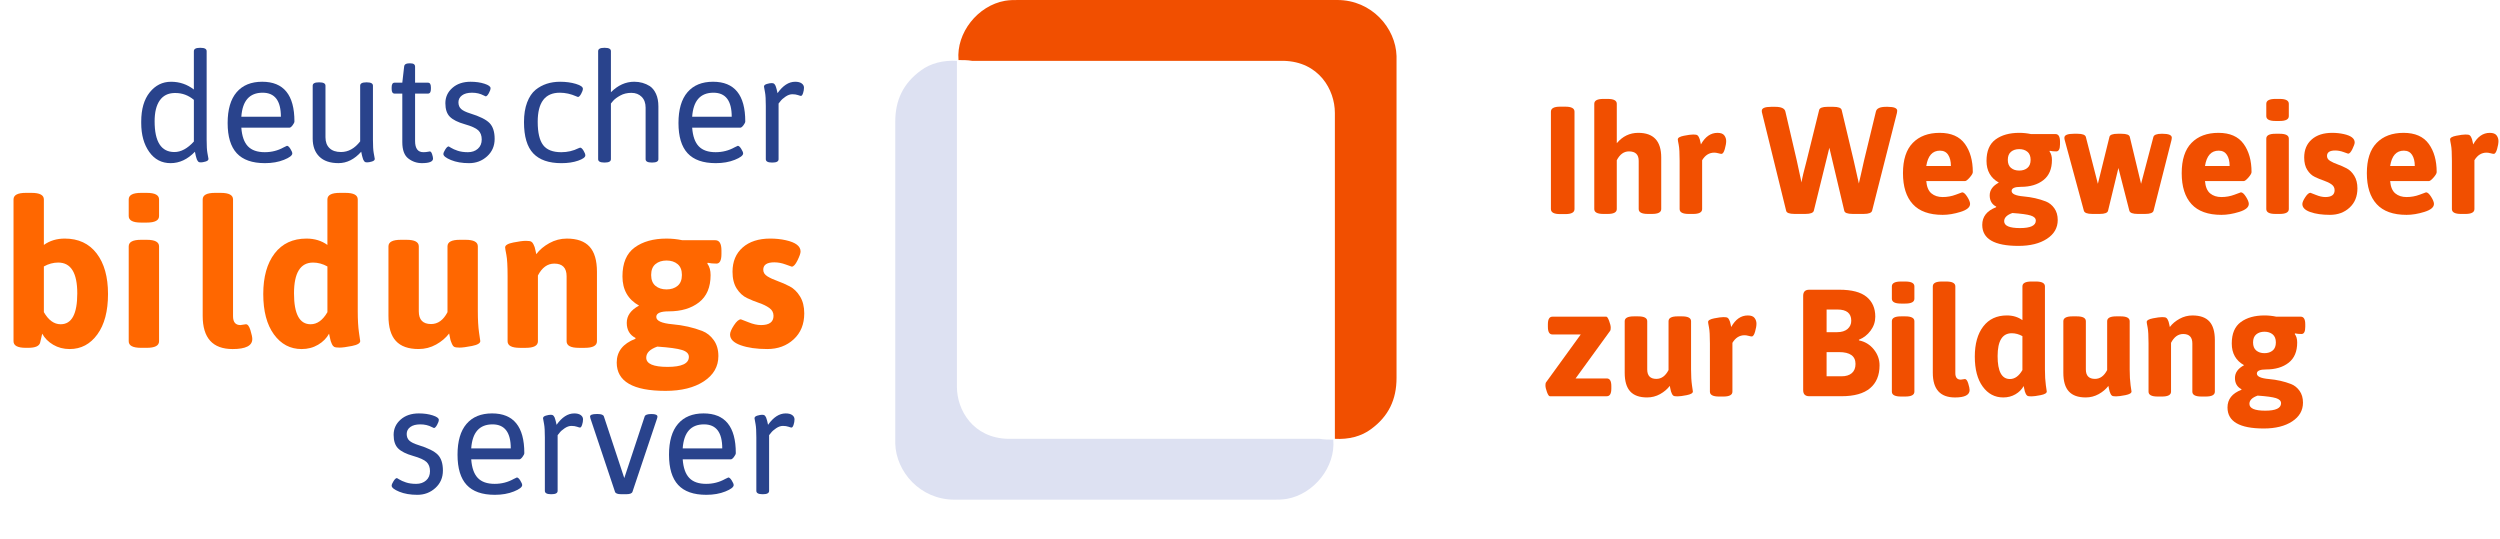 <?xml version="1.0" encoding="utf-8"?>
<!-- Generator: Adobe Illustrator 16.0.3, SVG Export Plug-In . SVG Version: 6.00 Build 0)  -->
<!DOCTYPE svg PUBLIC "-//W3C//DTD SVG 1.1//EN" "http://www.w3.org/Graphics/SVG/1.1/DTD/svg11.dtd">
<svg version="1.1" class="logo-dbs-svg" xmlns="http://www.w3.org/2000/svg" xmlns:xlink="http://www.w3.org/1999/xlink" x="0px" y="0px"
	 width="312.2px" height="67.3px" viewBox="0 0 312.2 67.3" enable-background="new 0 0 312.2 67.3" xml:space="preserve">
<g class="a5-svg-logo-dbs">
	<g enable-background="new    ">
		<path fill="#F14F00" d="M193.678,26.108v-12.16c0-0.418,0.381-0.627,1.141-0.627h0.664c0.761,0,1.141,0.209,1.141,0.627v12.16
			c0,0.418-0.38,0.627-1.141,0.627h-0.664C194.059,26.735,193.678,26.526,193.678,26.108z"/>
		<path fill="#F14F00" d="M199.093,26.108V12.96c0-0.405,0.38-0.608,1.14-0.608h0.532c0.761,0,1.14,0.203,1.14,0.608v4.921
			c0.723-0.861,1.615-1.292,2.68-1.292c1.912,0,2.869,1.025,2.869,3.078v6.44c0,0.406-0.381,0.608-1.141,0.608h-0.531
			c-0.76,0-1.141-0.202-1.141-0.608v-6.022c0-0.785-0.405-1.179-1.216-1.179c-0.634,0-1.14,0.368-1.521,1.103v6.099
			c0,0.406-0.379,0.608-1.14,0.608h-0.532C199.473,26.716,199.093,26.514,199.093,26.108z"/>
		<path fill="#F14F00" d="M209.752,26.108v-6.022c0-0.95-0.038-1.615-0.114-1.995s-0.114-0.608-0.114-0.685
			c0-0.202,0.257-0.354,0.77-0.455c0.514-0.102,0.896-0.152,1.15-0.152c0.252,0,0.42,0.025,0.503,0.076
			c0.082,0.051,0.148,0.13,0.199,0.237s0.089,0.196,0.114,0.266c0.025,0.07,0.054,0.188,0.086,0.352
			c0.031,0.165,0.053,0.267,0.066,0.305c0.531-0.963,1.222-1.444,2.07-1.444c0.406,0,0.688,0.104,0.846,0.313
			s0.238,0.446,0.238,0.712c0,0.267-0.058,0.599-0.172,0.998c-0.113,0.399-0.254,0.599-0.418,0.599
			c-0.076,0-0.209-0.025-0.398-0.076c-0.19-0.051-0.355-0.076-0.494-0.076c-0.634,0-1.141,0.317-1.52,0.95v6.099
			c0,0.406-0.381,0.608-1.141,0.608h-0.532C210.132,26.716,209.752,26.514,209.752,26.108z"/>
		<path fill="#F14F00" d="M220.012,13.834c0-0.329,0.393-0.494,1.178-0.494h0.494c0.76,0,1.184,0.196,1.273,0.589l1.424,6.118
			c0.025,0.089,0.223,1.001,0.59,2.736c0.076-0.507,0.291-1.419,0.646-2.736l1.558-6.309c0.064-0.266,0.412-0.398,1.045-0.398h0.723
			c0.633,0,0.981,0.133,1.045,0.398l1.501,6.309c0.216,0.925,0.431,1.881,0.646,2.869c0.089-0.367,0.207-0.884,0.352-1.549
			c0.146-0.665,0.244-1.104,0.295-1.32l1.482-6.118c0.088-0.393,0.513-0.589,1.272-0.589h0.209c0.786,0,1.179,0.165,1.179,0.494
			c0,0.038-0.014,0.133-0.039,0.285l-3.096,12.197c-0.076,0.267-0.426,0.399-1.046,0.399h-1.387c-0.646,0-0.995-0.133-1.045-0.399
			l-1.862-7.865l-1.938,7.865c-0.076,0.267-0.425,0.399-1.045,0.399h-1.369c-0.646,0-0.994-0.133-1.045-0.399l-3.002-12.197
			C220.024,14.043,220.012,13.948,220.012,13.834z"/>
		<path fill="#F14F00" d="M238.87,25.491c-0.817-0.893-1.227-2.182-1.227-3.866s0.409-2.945,1.227-3.781
			c0.816-0.836,1.938-1.254,3.363-1.254c1.424,0,2.469,0.456,3.135,1.368c0.664,0.912,0.996,2.09,0.996,3.534
			c0,0.151-0.129,0.377-0.389,0.674c-0.26,0.298-0.453,0.446-0.58,0.446h-4.844c0.063,0.723,0.277,1.235,0.646,1.539
			c0.367,0.305,0.836,0.456,1.405,0.456c0.57,0,1.115-0.098,1.635-0.294s0.785-0.295,0.799-0.295c0.189,0,0.4,0.188,0.635,0.561
			c0.234,0.374,0.352,0.668,0.352,0.884c0,0.418-0.395,0.75-1.188,0.997c-0.791,0.247-1.535,0.371-2.232,0.371
			C240.93,26.831,239.686,26.383,238.87,25.491z M243.629,20.731c0-0.582-0.115-1.048-0.343-1.396
			c-0.228-0.348-0.569-0.522-1.026-0.522c-0.938,0-1.508,0.64-1.709,1.919H243.629z"/>
		<path fill="#F14F00" d="M247.543,28.084c0-1.026,0.576-1.761,1.729-2.204l0.02-0.076c-0.545-0.278-0.818-0.747-0.818-1.406
			c0-0.658,0.381-1.19,1.141-1.596c-1.025-0.57-1.539-1.473-1.539-2.708c0-1.234,0.377-2.128,1.131-2.679s1.738-0.826,2.955-0.826
			c0.494,0,0.98,0.051,1.463,0.152h3.059c0.379,0,0.57,0.316,0.57,0.949v0.323c0,0.596-0.156,0.893-0.467,0.893
			s-0.578-0.024-0.807-0.075l-0.039,0.075c0.203,0.267,0.305,0.621,0.305,1.064c0,1.128-0.357,1.97-1.072,2.527
			c-0.717,0.558-1.65,0.836-2.803,0.836c-0.773,0-1.16,0.171-1.16,0.513c0,0.367,0.5,0.596,1.502,0.684
			c1,0.089,1.924,0.298,2.773,0.628c0.418,0.164,0.77,0.446,1.055,0.845c0.285,0.399,0.428,0.89,0.428,1.473
			c0,0.976-0.449,1.758-1.35,2.347c-0.898,0.589-2.084,0.884-3.553,0.884C249.049,30.707,247.543,29.833,247.543,28.084z
			 M250.28,27.628c0,0.569,0.658,0.854,1.975,0.854c1.318,0,1.977-0.311,1.977-0.931c0-0.292-0.213-0.504-0.637-0.637
			s-1.188-0.237-2.289-0.313C250.622,26.842,250.28,27.185,250.28,27.628z M251.133,20.968c0.268,0.223,0.609,0.333,1.027,0.333
			s0.76-0.11,1.025-0.333c0.266-0.221,0.398-0.557,0.398-1.007c0-0.449-0.133-0.785-0.398-1.007s-0.607-0.332-1.025-0.332
			s-0.76,0.11-1.027,0.332c-0.266,0.222-0.398,0.558-0.398,1.007C250.735,20.412,250.868,20.748,251.133,20.968z"/>
		<path fill="#F14F00" d="M257.801,17.197c0-0.329,0.393-0.493,1.178-0.493h0.457c0.621,0,0.969,0.133,1.045,0.398l1.502,5.853
			l1.443-5.853c0.051-0.266,0.398-0.398,1.045-0.398h0.455c0.646,0,0.994,0.133,1.045,0.398l1.406,5.853l1.539-5.853
			c0.076-0.266,0.424-0.398,1.045-0.398h0.076c0.785,0,1.178,0.164,1.178,0.493c0,0.038-0.012,0.134-0.037,0.285l-2.242,8.835
			c-0.076,0.267-0.424,0.399-1.045,0.399h-0.932c-0.621,0-0.969-0.133-1.045-0.399l-1.367-5.339l-1.293,5.339
			c-0.063,0.267-0.412,0.399-1.045,0.399h-0.93c-0.621,0-0.971-0.133-1.045-0.399l-2.395-8.835
			C257.815,17.406,257.801,17.311,257.801,17.197z"/>
		<path fill="#F14F00" d="M273.676,25.491c-0.816-0.893-1.225-2.182-1.225-3.866s0.408-2.945,1.225-3.781
			c0.818-0.836,1.939-1.254,3.363-1.254c1.426,0,2.471,0.456,3.135,1.368c0.666,0.912,0.998,2.09,0.998,3.534
			c0,0.151-0.131,0.377-0.389,0.674c-0.26,0.298-0.453,0.446-0.58,0.446h-4.846c0.064,0.723,0.279,1.235,0.646,1.539
			c0.367,0.305,0.836,0.456,1.406,0.456s1.113-0.098,1.633-0.294s0.785-0.295,0.799-0.295c0.189,0,0.402,0.188,0.637,0.561
			c0.234,0.374,0.352,0.668,0.352,0.884c0,0.418-0.396,0.75-1.188,0.997c-0.793,0.247-1.537,0.371-2.232,0.371
			C275.739,26.831,274.495,26.383,273.676,25.491z M278.436,20.731c0-0.582-0.113-1.048-0.342-1.396
			c-0.229-0.348-0.57-0.522-1.025-0.522c-0.938,0-1.508,0.64-1.711,1.919H278.436z"/>
		<path fill="#F14F00" d="M284.155,15.107c-0.76,0-1.141-0.202-1.141-0.607V12.96c0-0.405,0.381-0.608,1.141-0.608h0.531
			c0.76,0,1.141,0.203,1.141,0.608V14.5c0,0.405-0.381,0.607-1.141,0.607H284.155z M283.014,26.108v-8.797
			c0-0.405,0.381-0.607,1.141-0.607h0.531c0.76,0,1.141,0.202,1.141,0.607v8.797c0,0.406-0.381,0.608-1.141,0.608h-0.531
			C283.395,26.716,283.014,26.514,283.014,26.108z"/>
		<path fill="#F14F00" d="M287.518,25.481c0-0.202,0.119-0.487,0.361-0.854c0.24-0.367,0.455-0.551,0.645-0.551
			c0.025,0,0.254,0.088,0.686,0.266c0.43,0.178,0.822,0.266,1.178,0.266c0.771,0,1.158-0.285,1.158-0.854
			c0-0.305-0.129-0.548-0.389-0.731s-0.576-0.339-0.951-0.466c-0.373-0.126-0.746-0.278-1.121-0.456
			c-0.373-0.177-0.689-0.469-0.949-0.874s-0.389-0.925-0.389-1.558c0-0.95,0.313-1.701,0.939-2.252s1.479-0.826,2.557-0.826
			c0.506,0,0.986,0.051,1.443,0.152c0.912,0.202,1.367,0.551,1.367,1.045c0,0.164-0.094,0.439-0.285,0.826
			c-0.189,0.387-0.367,0.579-0.531,0.579c-0.014,0-0.199-0.066-0.561-0.199s-0.713-0.199-1.055-0.199
			c-0.684,0-1.025,0.228-1.025,0.684c0,0.254,0.129,0.459,0.389,0.617c0.26,0.159,0.576,0.305,0.951,0.438
			c0.373,0.133,0.746,0.298,1.121,0.494c0.373,0.196,0.689,0.507,0.949,0.931c0.26,0.425,0.389,0.947,0.389,1.567
			c0,1.001-0.326,1.803-0.979,2.403c-0.652,0.603-1.469,0.903-2.451,0.903c-0.98,0-1.801-0.117-2.459-0.352
			C287.846,26.245,287.518,25.912,287.518,25.481z"/>
		<path fill="#F14F00" d="M296.799,25.491c-0.818-0.893-1.227-2.182-1.227-3.866s0.408-2.945,1.227-3.781
			c0.816-0.836,1.938-1.254,3.363-1.254c1.424,0,2.469,0.456,3.135,1.368c0.664,0.912,0.996,2.09,0.996,3.534
			c0,0.151-0.129,0.377-0.389,0.674c-0.26,0.298-0.453,0.446-0.58,0.446h-4.844c0.063,0.723,0.277,1.235,0.645,1.539
			c0.367,0.305,0.836,0.456,1.406,0.456s1.115-0.098,1.635-0.294s0.785-0.295,0.799-0.295c0.189,0,0.4,0.188,0.635,0.561
			c0.234,0.374,0.352,0.668,0.352,0.884c0,0.418-0.395,0.75-1.188,0.997c-0.791,0.247-1.535,0.371-2.232,0.371
			C298.86,26.831,297.616,26.383,296.799,25.491z M301.559,20.731c0-0.582-0.115-1.048-0.342-1.396
			c-0.229-0.348-0.57-0.522-1.027-0.522c-0.938,0-1.508,0.64-1.709,1.919H301.559z"/>
		<path fill="#F14F00" d="M306.194,26.108v-6.022c0-0.95-0.037-1.615-0.113-1.995s-0.113-0.608-0.113-0.685
			c0-0.202,0.256-0.354,0.77-0.455c0.512-0.102,0.895-0.152,1.148-0.152s0.422,0.025,0.504,0.076s0.148,0.13,0.199,0.237
			s0.088,0.196,0.113,0.266c0.025,0.07,0.055,0.188,0.086,0.352c0.031,0.165,0.055,0.267,0.066,0.305
			c0.533-0.963,1.223-1.444,2.072-1.444c0.404,0,0.686,0.104,0.846,0.313c0.158,0.209,0.236,0.446,0.236,0.712
			c0,0.267-0.057,0.599-0.17,0.998c-0.115,0.399-0.254,0.599-0.418,0.599c-0.076,0-0.209-0.025-0.4-0.076
			c-0.189-0.051-0.354-0.076-0.494-0.076c-0.633,0-1.139,0.317-1.52,0.95v6.099c0,0.406-0.379,0.608-1.141,0.608h-0.531
			C306.575,26.716,306.194,26.514,306.194,26.108z"/>
	</g>
	<g enable-background="new    ">
		<path fill="#F14F00" d="M193.545,49.481c-0.113,0-0.234-0.174-0.361-0.522s-0.189-0.62-0.189-0.817c0-0.196,0.02-0.319,0.057-0.37
			l4.352-6.004h-3.534c-0.38,0-0.57-0.316-0.57-0.95v-0.323c0-0.633,0.19-0.949,0.57-0.949h6.726c0.102,0,0.219,0.177,0.352,0.531
			c0.133,0.355,0.199,0.631,0.199,0.827s-0.019,0.326-0.057,0.389l-4.332,5.967h3.895c0.381,0,0.57,0.316,0.57,0.949v0.323
			c0,0.634-0.189,0.95-0.57,0.95H193.545z"/>
		<path fill="#F14F00" d="M202.893,46.555v-6.441c0-0.405,0.381-0.607,1.141-0.607h0.531c0.761,0,1.141,0.202,1.141,0.607v6.023
			c0,0.785,0.38,1.178,1.141,1.178c0.633,0,1.139-0.367,1.52-1.102v-6.1c0-0.405,0.38-0.607,1.14-0.607h0.532
			c0.76,0,1.14,0.202,1.14,0.607v6.023c0,0.785,0.038,1.443,0.114,1.976l0.113,0.779c0,0.202-0.256,0.354-0.77,0.456
			c-0.512,0.102-0.896,0.151-1.148,0.151c-0.254,0-0.422-0.024-0.504-0.075s-0.148-0.137-0.199-0.257s-0.089-0.215-0.114-0.285
			c-0.025-0.069-0.054-0.192-0.085-0.37c-0.032-0.178-0.055-0.285-0.066-0.323c-0.305,0.405-0.707,0.747-1.207,1.026
			c-0.5,0.278-1.042,0.418-1.625,0.418c-0.949,0-1.652-0.25-2.108-0.751C203.122,48.382,202.893,47.607,202.893,46.555z"/>
		<path fill="#F14F00" d="M213.534,48.911v-6.022c0-0.95-0.038-1.615-0.114-1.995s-0.114-0.608-0.114-0.685
			c0-0.202,0.257-0.354,0.77-0.455c0.514-0.102,0.896-0.152,1.15-0.152c0.252,0,0.42,0.025,0.503,0.076
			c0.082,0.051,0.148,0.13,0.199,0.237s0.089,0.196,0.114,0.266c0.025,0.07,0.054,0.188,0.086,0.352
			c0.031,0.165,0.053,0.267,0.066,0.305c0.531-0.963,1.222-1.444,2.07-1.444c0.406,0,0.688,0.104,0.846,0.313
			s0.238,0.446,0.238,0.712c0,0.267-0.058,0.599-0.172,0.998c-0.113,0.399-0.254,0.599-0.418,0.599
			c-0.076,0-0.209-0.025-0.398-0.076c-0.19-0.051-0.355-0.076-0.494-0.076c-0.634,0-1.141,0.317-1.52,0.95v6.099
			c0,0.406-0.381,0.608-1.141,0.608h-0.532C213.914,49.519,213.534,49.317,213.534,48.911z"/>
		<path fill="#F14F00" d="M225.18,48.721v-11.78c0-0.507,0.254-0.76,0.76-0.76h3.762c1.546,0,2.68,0.298,3.401,0.893
			c0.722,0.596,1.083,1.419,1.083,2.471c0,0.633-0.193,1.213-0.58,1.738c-0.386,0.525-0.877,0.909-1.472,1.149l0.019,0.076
			c0.748,0.151,1.361,0.525,1.844,1.121c0.48,0.595,0.722,1.26,0.722,1.994c0,1.242-0.396,2.195-1.188,2.86
			s-1.979,0.997-3.563,0.997h-4.028C225.434,49.481,225.18,49.228,225.18,48.721z M228.106,41.482h1.311
			c0.559,0,0.992-0.133,1.303-0.399c0.31-0.266,0.465-0.607,0.465-1.025c0-0.938-0.576-1.406-1.729-1.406h-1.35V41.482z
			 M228.106,46.992h1.862c0.558,0,0.987-0.133,1.292-0.398c0.304-0.267,0.456-0.646,0.456-1.141c0-0.987-0.685-1.481-2.052-1.481
			h-1.559V46.992z"/>
		<path fill="#F14F00" d="M237.397,37.91c-0.76,0-1.141-0.202-1.141-0.607v-1.539c0-0.405,0.381-0.608,1.141-0.608h0.531
			c0.761,0,1.141,0.203,1.141,0.608v1.539c0,0.405-0.38,0.607-1.141,0.607H237.397z M236.256,48.911v-8.797
			c0-0.405,0.381-0.607,1.141-0.607h0.531c0.761,0,1.141,0.202,1.141,0.607v8.797c0,0.406-0.38,0.608-1.141,0.608h-0.531
			C236.637,49.519,236.256,49.317,236.256,48.911z"/>
		<path fill="#F14F00" d="M244.864,47.41l0.514-0.076c0.164,0,0.303,0.188,0.418,0.561c0.113,0.374,0.17,0.644,0.17,0.808
			c0,0.621-0.607,0.932-1.823,0.932c-1.85,0-2.774-1.026-2.774-3.078V35.763c0-0.405,0.381-0.608,1.141-0.608h0.531
			c0.76,0,1.141,0.203,1.141,0.608v10.83C244.18,47.138,244.408,47.41,244.864,47.41z"/>
		<path fill="#F14F00" d="M250.165,49.633c-1.051,0-1.906-0.453-2.564-1.358c-0.66-0.906-0.988-2.153-0.988-3.743
			s0.352-2.844,1.055-3.763c0.703-0.918,1.688-1.377,2.953-1.377c0.748,0,1.395,0.196,1.939,0.589v-4.218
			c0-0.405,0.379-0.608,1.139-0.608h0.533c0.76,0,1.139,0.203,1.139,0.608v10.374c0,0.785,0.039,1.443,0.115,1.976l0.113,0.779
			c0,0.202-0.256,0.354-0.77,0.456c-0.512,0.102-0.896,0.151-1.148,0.151c-0.254,0-0.422-0.024-0.504-0.075
			s-0.148-0.134-0.199-0.247c-0.051-0.114-0.09-0.209-0.115-0.285s-0.053-0.199-0.084-0.371c-0.033-0.171-0.055-0.275-0.066-0.313
			c-0.229,0.418-0.568,0.761-1.018,1.026S250.735,49.633,250.165,49.633z M251,47.333c0.607,0,1.127-0.373,1.559-1.12v-4.237
			c-0.432-0.24-0.875-0.361-1.33-0.361c-1.178,0-1.768,0.953-1.768,2.859C249.461,46.381,249.975,47.333,251,47.333z"/>
		<path fill="#F14F00" d="M257.67,46.555v-6.441c0-0.405,0.379-0.607,1.139-0.607h0.533c0.76,0,1.139,0.202,1.139,0.607v6.023
			c0,0.785,0.381,1.178,1.141,1.178c0.633,0,1.141-0.367,1.52-1.102v-6.1c0-0.405,0.381-0.607,1.141-0.607h0.531
			c0.762,0,1.141,0.202,1.141,0.607v6.023c0,0.785,0.039,1.443,0.113,1.976l0.115,0.779c0,0.202-0.256,0.354-0.77,0.456
			s-0.896,0.151-1.15,0.151c-0.252,0-0.42-0.024-0.502-0.075c-0.084-0.051-0.15-0.137-0.201-0.257s-0.088-0.215-0.113-0.285
			c-0.025-0.069-0.055-0.192-0.086-0.37s-0.053-0.285-0.066-0.323c-0.303,0.405-0.705,0.747-1.207,1.026
			c-0.5,0.278-1.041,0.418-1.623,0.418c-0.951,0-1.654-0.25-2.109-0.751C257.897,48.382,257.67,47.607,257.67,46.555z"/>
		<path fill="#F14F00" d="M268.309,48.911v-6.022c0-0.95-0.039-1.615-0.113-1.995c-0.076-0.38-0.115-0.608-0.115-0.685
			c0-0.202,0.256-0.354,0.77-0.455c0.514-0.102,0.896-0.152,1.15-0.152c0.252,0,0.42,0.025,0.502,0.076
			c0.084,0.051,0.15,0.13,0.201,0.237c0.049,0.107,0.088,0.196,0.113,0.266c0.025,0.07,0.053,0.188,0.086,0.352
			c0.031,0.165,0.053,0.267,0.066,0.305c0.303-0.405,0.709-0.748,1.215-1.026c0.508-0.278,1.045-0.418,1.615-0.418
			c0.951,0,1.654,0.25,2.109,0.75c0.457,0.501,0.684,1.276,0.684,2.328v6.44c0,0.406-0.379,0.608-1.139,0.608h-0.533
			c-0.76,0-1.139-0.202-1.139-0.608v-6.022c0-0.785-0.381-1.179-1.141-1.179c-0.633,0-1.141,0.368-1.52,1.103v6.099
			c0,0.406-0.381,0.608-1.141,0.608h-0.531C268.688,49.519,268.309,49.317,268.309,48.911z"/>
		<path fill="#F14F00" d="M278.17,50.887c0-1.026,0.576-1.761,1.729-2.204l0.02-0.076c-0.545-0.278-0.818-0.747-0.818-1.406
			c0-0.658,0.381-1.19,1.141-1.596c-1.025-0.57-1.539-1.473-1.539-2.708c0-1.234,0.377-2.128,1.131-2.679s1.738-0.826,2.955-0.826
			c0.494,0,0.98,0.051,1.463,0.152h3.059c0.379,0,0.57,0.316,0.57,0.949v0.323c0,0.596-0.156,0.893-0.467,0.893
			s-0.578-0.024-0.807-0.075l-0.039,0.075c0.203,0.267,0.305,0.621,0.305,1.064c0,1.128-0.357,1.97-1.072,2.527
			c-0.717,0.558-1.65,0.836-2.803,0.836c-0.773,0-1.16,0.171-1.16,0.513c0,0.367,0.5,0.596,1.502,0.684
			c1,0.089,1.924,0.298,2.773,0.628c0.418,0.164,0.77,0.446,1.055,0.845c0.285,0.399,0.428,0.89,0.428,1.473
			c0,0.976-0.449,1.758-1.35,2.347c-0.898,0.589-2.084,0.884-3.553,0.884C279.676,53.509,278.17,52.635,278.17,50.887z
			 M280.907,50.431c0,0.569,0.658,0.854,1.975,0.854c1.318,0,1.977-0.311,1.977-0.931c0-0.292-0.213-0.504-0.637-0.637
			s-1.188-0.237-2.289-0.313C281.249,49.645,280.907,49.988,280.907,50.431z M281.76,43.771c0.268,0.223,0.609,0.333,1.027,0.333
			s0.76-0.11,1.025-0.333c0.266-0.221,0.398-0.557,0.398-1.007c0-0.449-0.133-0.785-0.398-1.007s-0.607-0.332-1.025-0.332
			s-0.76,0.11-1.027,0.332c-0.266,0.222-0.398,0.558-0.398,1.007C281.362,43.214,281.495,43.55,281.76,43.771z"/>
	</g>
	<g enable-background="new    ">
		<path fill="#FF6700" d="M1.689,42.618V24.905c0-0.546,0.512-0.819,1.536-0.819h0.717c1.024,0,1.536,0.273,1.536,0.819v5.682
			c0.734-0.528,1.604-0.793,2.611-0.793c1.707,0,3.033,0.619,3.98,1.855c0.947,1.237,1.42,2.927,1.42,5.068
			s-0.444,3.822-1.331,5.043c-0.887,1.22-2.039,1.83-3.456,1.83c-0.768,0-1.455-0.18-2.06-0.538
			c-0.606-0.358-1.063-0.818-1.37-1.382l-0.256,1.101c-0.103,0.444-0.598,0.665-1.485,0.665H3.225
			C2.201,43.436,1.689,43.164,1.689,42.618z M7.577,40.493c1.382,0,2.073-1.283,2.073-3.853c0-2.567-0.793-3.852-2.38-3.852
			c-0.614,0-1.212,0.162-1.792,0.486v5.708C6.058,39.99,6.757,40.493,7.577,40.493z"/>
		<path fill="#FF6700" d="M17.61,27.796c-1.024,0-1.536-0.272-1.536-0.818v-2.073c0-0.546,0.512-0.819,1.536-0.819h0.717
			c1.024,0,1.536,0.273,1.536,0.819v2.073c0,0.546-0.512,0.818-1.536,0.818H17.61z M16.074,42.618V30.766
			c0-0.546,0.512-0.819,1.536-0.819h0.717c1.024,0,1.536,0.273,1.536,0.819v11.852c0,0.546-0.512,0.818-1.536,0.818H17.61
			C16.586,43.436,16.074,43.164,16.074,42.618z"/>
	</g>
	<g enable-background="new    ">
		<path fill="#FF6700" d="M30.023,40.595l0.691-0.103c0.221,0,0.409,0.252,0.563,0.755c0.153,0.504,0.23,0.866,0.23,1.088
			c0,0.837-0.819,1.255-2.458,1.255c-2.492,0-3.737-1.383-3.737-4.146V24.905c0-0.546,0.512-0.819,1.536-0.819h0.717
			c1.024,0,1.536,0.273,1.536,0.819v14.59C29.102,40.228,29.409,40.595,30.023,40.595z"/>
	</g>
	<g enable-background="new    ">
		<path fill="#FF6700" d="M37.663,43.59c-1.417,0-2.569-0.61-3.456-1.83c-0.888-1.221-1.331-2.901-1.331-5.043
			s0.474-3.831,1.42-5.068c0.947-1.236,2.274-1.855,3.98-1.855c1.006,0,1.877,0.265,2.611,0.793v-5.682
			c0-0.546,0.512-0.819,1.536-0.819h0.717c1.024,0,1.536,0.273,1.536,0.819V38.88c0,1.059,0.051,1.945,0.154,2.662l0.153,1.049
			c0,0.273-0.345,0.479-1.037,0.615c-0.691,0.137-1.208,0.204-1.548,0.204c-0.342,0-0.568-0.034-0.678-0.103
			c-0.111-0.067-0.201-0.179-0.269-0.332c-0.068-0.154-0.12-0.282-0.153-0.385c-0.035-0.102-0.073-0.269-0.115-0.499
			c-0.043-0.23-0.073-0.371-0.09-0.422c-0.307,0.563-0.764,1.023-1.369,1.382C39.117,43.411,38.43,43.59,37.663,43.59z
			 M38.789,40.493c0.819,0,1.519-0.503,2.099-1.51v-5.708c-0.581-0.324-1.178-0.486-1.792-0.486c-1.587,0-2.38,1.284-2.38,3.852
			C36.715,39.209,37.406,40.493,38.789,40.493z"/>
	</g>
	<g enable-background="new    ">
		<path fill="#FF6700" d="M48.51,39.444v-8.678c0-0.546,0.512-0.819,1.536-0.819h0.717c1.024,0,1.536,0.273,1.536,0.819v8.114
			c0,1.059,0.512,1.587,1.536,1.587c0.853,0,1.536-0.495,2.047-1.484v-8.217c0-0.546,0.512-0.819,1.536-0.819h0.717
			c1.023,0,1.536,0.273,1.536,0.819v8.114c0,1.059,0.051,1.945,0.153,2.662l0.154,1.049c0,0.273-0.346,0.479-1.037,0.615
			c-0.691,0.137-1.208,0.204-1.549,0.204s-0.567-0.034-0.678-0.103c-0.111-0.067-0.201-0.183-0.269-0.345
			c-0.068-0.162-0.12-0.29-0.154-0.385c-0.034-0.093-0.073-0.26-0.115-0.499c-0.042-0.238-0.073-0.384-0.089-0.435
			c-0.41,0.546-0.952,1.007-1.625,1.382c-0.674,0.375-1.404,0.563-2.188,0.563c-1.28,0-2.227-0.337-2.841-1.012
			C48.817,41.905,48.51,40.86,48.51,39.444z"/>
	</g>
	<g enable-background="new    ">
		<path fill="#FF6700" d="M63.388,42.618v-8.114c0-1.28-0.051-2.176-0.153-2.688c-0.103-0.513-0.154-0.819-0.154-0.922
			c0-0.272,0.346-0.478,1.037-0.614c0.691-0.137,1.207-0.205,1.549-0.205c0.341,0,0.567,0.034,0.678,0.103
			c0.111,0.068,0.2,0.175,0.269,0.32c0.068,0.145,0.119,0.265,0.154,0.358c0.034,0.094,0.072,0.252,0.115,0.474
			c0.042,0.222,0.072,0.358,0.089,0.409c0.41-0.546,0.956-1.007,1.638-1.382c0.683-0.376,1.408-0.563,2.176-0.563
			c1.28,0,2.227,0.337,2.841,1.011c0.614,0.675,0.921,1.72,0.921,3.136v8.678c0,0.546-0.512,0.818-1.536,0.818h-0.717
			c-1.024,0-1.536-0.272-1.536-0.818v-8.114c0-1.058-0.512-1.587-1.536-1.587c-0.854,0-1.536,0.495-2.047,1.484v8.217
			c0,0.546-0.512,0.818-1.536,0.818h-0.717C63.9,43.436,63.388,43.164,63.388,42.618z"/>
	</g>
	<g enable-background="new    ">
		<path fill="#FF6700" d="M77.016,45.28c0-1.383,0.776-2.372,2.33-2.97l0.025-0.103c-0.734-0.375-1.101-1.007-1.101-1.894
			c0-0.888,0.512-1.604,1.536-2.15c-1.382-0.768-2.073-1.983-2.073-3.647s0.507-2.867,1.523-3.609
			c1.015-0.742,2.342-1.113,3.98-1.113c0.666,0,1.322,0.068,1.971,0.205h4.121c0.512,0,0.768,0.427,0.768,1.279v0.436
			c0,0.802-0.209,1.203-0.627,1.203s-0.78-0.034-1.087-0.103l-0.051,0.103c0.272,0.358,0.409,0.836,0.409,1.434
			c0,1.519-0.482,2.653-1.446,3.404c-0.964,0.751-2.223,1.126-3.776,1.126c-1.041,0-1.561,0.23-1.561,0.691
			c0,0.495,0.674,0.802,2.022,0.921c1.348,0.12,2.594,0.401,3.737,0.845c0.563,0.222,1.037,0.602,1.42,1.14
			c0.384,0.537,0.576,1.198,0.576,1.983c0,1.313-0.605,2.367-1.817,3.161c-1.211,0.793-2.807,1.19-4.786,1.19
			C79.046,48.812,77.016,47.634,77.016,45.28z M80.702,44.666c0,0.768,0.887,1.151,2.662,1.151c1.774,0,2.662-0.418,2.662-1.254
			c0-0.393-0.286-0.679-0.857-0.857c-0.572-0.18-1.6-0.32-3.084-0.423C81.162,43.607,80.702,44.068,80.702,44.666z M81.854,35.694
			c0.358,0.299,0.819,0.447,1.382,0.447c0.563,0,1.024-0.148,1.382-0.447c0.358-0.299,0.538-0.751,0.538-1.357
			c0-0.605-0.179-1.058-0.538-1.356c-0.358-0.298-0.819-0.447-1.382-0.447c-0.563,0-1.024,0.149-1.382,0.447
			c-0.358,0.299-0.538,0.751-0.538,1.356C81.316,34.943,81.495,35.395,81.854,35.694z"/>
		<path fill="#FF6700" d="M91.17,41.773c0-0.273,0.162-0.657,0.486-1.152c0.324-0.494,0.614-0.742,0.87-0.742
			c0.034,0,0.341,0.12,0.922,0.358c0.58,0.239,1.109,0.358,1.587,0.358c1.041,0,1.562-0.384,1.562-1.151
			c0-0.41-0.175-0.738-0.525-0.986c-0.35-0.247-0.777-0.456-1.28-0.627c-0.503-0.17-1.007-0.375-1.51-0.614
			c-0.503-0.238-0.93-0.631-1.28-1.178c-0.35-0.546-0.525-1.245-0.525-2.099c0-1.279,0.422-2.291,1.267-3.033
			s1.992-1.113,3.443-1.113c0.682,0,1.331,0.068,1.945,0.205c1.229,0.272,1.843,0.742,1.843,1.407c0,0.223-0.128,0.594-0.384,1.113
			c-0.256,0.521-0.495,0.781-0.717,0.781c-0.017,0-0.269-0.09-0.755-0.269c-0.486-0.18-0.96-0.27-1.421-0.27
			c-0.921,0-1.382,0.308-1.382,0.922c0,0.342,0.175,0.619,0.525,0.832c0.35,0.214,0.776,0.409,1.28,0.589
			c0.503,0.179,1.007,0.401,1.51,0.665c0.503,0.265,0.93,0.683,1.28,1.255c0.35,0.571,0.525,1.275,0.525,2.111
			c0,1.349-0.439,2.428-1.318,3.238s-1.979,1.216-3.302,1.216c-1.323,0-2.428-0.158-3.315-0.474
			C91.614,42.801,91.17,42.353,91.17,41.773z"/>
	</g>
	<g enable-background="new    ">
		<path fill="#29438C" d="M24.343,18.949c-0.912,0.949-1.925,1.425-3.04,1.425s-2.004-0.469-2.669-1.406s-0.998-2.141-0.998-3.61
			v-0.171c0-1.558,0.354-2.776,1.064-3.657c0.709-0.88,1.596-1.32,2.66-1.32s2.014,0.323,2.85,0.969V6.389
			c0-0.278,0.253-0.418,0.76-0.418h0.076c0.506,0,0.76,0.14,0.76,0.418v11.059c0,0.76,0.031,1.311,0.095,1.652
			c0.088,0.469,0.133,0.716,0.133,0.741c0,0.152-0.121,0.263-0.361,0.332c-0.241,0.07-0.427,0.104-0.561,0.104
			c-0.133,0-0.225-0.013-0.275-0.037c-0.051-0.025-0.098-0.07-0.143-0.134c-0.044-0.063-0.079-0.123-0.104-0.18
			c-0.025-0.058-0.051-0.137-0.076-0.238c-0.026-0.101-0.048-0.181-0.067-0.237s-0.038-0.146-0.057-0.266
			S24.356,18.986,24.343,18.949z M19.309,15.148c0,2.56,0.823,3.838,2.47,3.838c0.823,0,1.634-0.437,2.432-1.311v-5.206
			c-0.684-0.57-1.451-0.854-2.299-0.854h-0.114c-0.811,0.013-1.428,0.322-1.853,0.931C19.521,13.153,19.309,14.021,19.309,15.148z"
			/>
		<path fill="#29438C" d="M29.568,19.138c-0.76-0.823-1.14-2.08-1.14-3.771s0.374-2.974,1.121-3.848
			c0.747-0.874,1.811-1.311,3.192-1.311c2.686,0,4.028,1.652,4.028,4.959c0,0.114-0.076,0.272-0.228,0.475
			c-0.152,0.203-0.285,0.304-0.399,0.304h-6.004c0.076,1.052,0.348,1.824,0.817,2.318s1.172,0.741,2.109,0.741
			c0.861,0,1.653-0.202,2.375-0.608c0.24-0.126,0.374-0.189,0.399-0.189c0.126,0,0.269,0.127,0.427,0.38s0.238,0.443,0.238,0.57
			c0,0.253-0.345,0.52-1.036,0.798s-1.485,0.418-2.384,0.418C31.5,20.374,30.328,19.961,29.568,19.138z M35.078,14.579
			c0-2.002-0.76-3.002-2.28-3.002c-1.634,0-2.521,1-2.66,3.002H35.078z"/>
		<path fill="#29438C" d="M39.049,17.295v-6.593c0-0.279,0.253-0.418,0.76-0.418h0.076c0.506,0,0.76,0.139,0.76,0.418v6.44
			c0,0.583,0.168,1.036,0.503,1.358c0.335,0.323,0.814,0.484,1.435,0.484c0.912,0,1.71-0.442,2.394-1.329v-6.954
			c0-0.279,0.253-0.418,0.76-0.418h0.076c0.506,0,0.76,0.139,0.76,0.418v6.745c0,0.76,0.031,1.311,0.095,1.652
			c0.088,0.469,0.133,0.716,0.133,0.741c0,0.152-0.12,0.263-0.361,0.332c-0.241,0.07-0.427,0.104-0.561,0.104
			c-0.133,0-0.225-0.013-0.275-0.037c-0.051-0.025-0.098-0.07-0.143-0.134c-0.044-0.063-0.079-0.123-0.104-0.18
			c-0.025-0.058-0.051-0.137-0.076-0.238c-0.026-0.101-0.048-0.181-0.067-0.237s-0.038-0.146-0.057-0.266s-0.035-0.2-0.048-0.237
			c-0.849,0.949-1.795,1.425-2.84,1.425s-1.843-0.272-2.394-0.817C39.325,19.012,39.049,18.258,39.049,17.295z"/>
		<path fill="#29438C" d="M50.24,17.751V11.69h-0.95c-0.253,0-0.38-0.189-0.38-0.569v-0.229c0-0.38,0.126-0.569,0.38-0.569h0.95
			l0.228-1.995c0.025-0.279,0.228-0.418,0.608-0.418h0.19c0.38,0,0.57,0.139,0.57,0.418v1.995h1.596c0.253,0,0.38,0.189,0.38,0.569
			v0.229c0,0.38-0.127,0.569-0.38,0.569h-1.596v5.909c0,0.938,0.342,1.406,1.026,1.406c0.215,0,0.399-0.016,0.551-0.048
			c0.152-0.031,0.24-0.047,0.266-0.047c0.114,0,0.209,0.117,0.285,0.352c0.076,0.234,0.114,0.415,0.114,0.541
			c0,0.38-0.462,0.57-1.387,0.57c-0.633,0-1.2-0.193-1.7-0.58C50.49,19.408,50.24,18.727,50.24,17.751z"/>
		<path fill="#29438C" d="M55.37,19.233c0-0.126,0.079-0.316,0.237-0.569c0.158-0.254,0.301-0.38,0.428-0.38
			c0.012,0,0.114,0.06,0.304,0.18c0.19,0.121,0.462,0.241,0.817,0.361c0.354,0.12,0.782,0.181,1.282,0.181s0.912-0.143,1.235-0.428
			c0.323-0.285,0.485-0.671,0.485-1.159c0-0.487-0.143-0.867-0.428-1.14c-0.285-0.272-0.852-0.528-1.7-0.77
			c-0.849-0.24-1.463-0.548-1.843-0.922c-0.38-0.373-0.57-0.94-0.57-1.7s0.291-1.396,0.874-1.909c0.583-0.514,1.342-0.77,2.28-0.77
			c0.646,0,1.222,0.082,1.729,0.247c0.506,0.164,0.76,0.349,0.76,0.551c0,0.165-0.073,0.377-0.219,0.637s-0.275,0.39-0.39,0.39
			c-0.013,0-0.095-0.038-0.247-0.114c-0.431-0.229-0.916-0.342-1.454-0.342c-0.539,0-0.957,0.11-1.254,0.332
			c-0.298,0.222-0.447,0.51-0.447,0.864c0,0.355,0.111,0.634,0.333,0.836c0.222,0.203,0.599,0.387,1.13,0.552
			c1.191,0.367,1.998,0.77,2.423,1.206c0.424,0.438,0.636,1.096,0.636,1.977c0,0.88-0.313,1.605-0.94,2.175
			c-0.627,0.57-1.377,0.855-2.251,0.855s-1.628-0.13-2.261-0.39C55.686,19.724,55.37,19.474,55.37,19.233z"/>
	</g>
	<g enable-background="new    ">
		<path fill="#29438C" d="M65.436,15.244c0-0.95,0.13-1.768,0.39-2.451c0.26-0.685,0.611-1.21,1.055-1.577
			c0.836-0.671,1.855-1.007,3.059-1.007c0.734,0,1.393,0.089,1.976,0.266c0.583,0.178,0.874,0.38,0.874,0.608
			c0,0.164-0.073,0.377-0.218,0.637c-0.146,0.26-0.275,0.389-0.39,0.389c-0.013,0-0.035-0.006-0.066-0.019
			c-0.032-0.013-0.057-0.022-0.076-0.028c-0.019-0.007-0.041-0.016-0.066-0.028c-0.684-0.305-1.375-0.456-2.071-0.456
			c-1.837,0-2.755,1.209-2.755,3.629c0,1.343,0.225,2.312,0.674,2.906c0.449,0.596,1.207,0.894,2.271,0.894
			c0.772,0,1.488-0.165,2.147-0.494c0.038-0.013,0.079-0.028,0.124-0.048c0.044-0.019,0.073-0.028,0.085-0.028
			c0.126,0,0.266,0.124,0.418,0.371s0.228,0.446,0.228,0.598c0,0.229-0.298,0.447-0.893,0.656c-0.596,0.209-1.292,0.313-2.09,0.313
			c-1.571,0-2.743-0.405-3.515-1.216C65.822,18.347,65.436,17.042,65.436,15.244z"/>
	</g>
	<g enable-background="new    ">
		<path fill="#29438C" d="M74.696,19.879V6.389c0-0.278,0.253-0.418,0.76-0.418h0.076c0.506,0,0.76,0.14,0.76,0.418v5.13
			c0.874-0.874,1.843-1.311,2.907-1.311c0.722,0,1.374,0.184,1.957,0.551c0.316,0.216,0.573,0.538,0.77,0.969
			c0.196,0.431,0.294,0.95,0.294,1.559v6.593c0,0.278-0.253,0.418-0.76,0.418h-0.076c-0.507,0-0.76-0.14-0.76-0.418v-6.441
			c0-0.569-0.165-1.02-0.494-1.349c-0.33-0.329-0.757-0.494-1.283-0.494c-0.526,0-0.988,0.111-1.387,0.333
			c-0.399,0.222-0.694,0.439-0.884,0.655l-0.285,0.342v6.954c0,0.278-0.254,0.418-0.76,0.418h-0.076
			C74.95,20.297,74.696,20.158,74.696,19.879z"/>
		<path fill="#29438C" d="M85.868,19.138c-0.76-0.823-1.14-2.08-1.14-3.771s0.374-2.974,1.121-3.848
			c0.747-0.874,1.811-1.311,3.192-1.311c2.686,0,4.028,1.652,4.028,4.959c0,0.114-0.076,0.272-0.228,0.475
			c-0.152,0.203-0.285,0.304-0.399,0.304h-6.004c0.076,1.052,0.348,1.824,0.817,2.318s1.172,0.741,2.109,0.741
			c0.861,0,1.653-0.202,2.375-0.608c0.24-0.126,0.374-0.189,0.399-0.189c0.126,0,0.269,0.127,0.427,0.38s0.238,0.443,0.238,0.57
			c0,0.253-0.345,0.52-1.036,0.798s-1.485,0.418-2.384,0.418C87.8,20.374,86.628,19.961,85.868,19.138z M91.378,14.579
			c0-2.002-0.76-3.002-2.28-3.002c-1.634,0-2.521,1-2.66,3.002H91.378z"/>
		<path fill="#29438C" d="M95.634,19.879V13.21c0-0.772-0.032-1.323-0.095-1.653c-0.089-0.456-0.133-0.703-0.133-0.741
			c0-0.151,0.12-0.263,0.361-0.332s0.428-0.104,0.561-0.104c0.133,0,0.225,0.013,0.276,0.038c0.05,0.025,0.098,0.066,0.142,0.123
			c0.044,0.058,0.079,0.114,0.104,0.171c0.025,0.058,0.051,0.134,0.076,0.229s0.047,0.171,0.066,0.228
			c0.019,0.058,0.038,0.14,0.057,0.247c0.019,0.108,0.035,0.181,0.047,0.219c0.671-0.95,1.406-1.425,2.204-1.425
			c0.354,0,0.627,0.069,0.817,0.209s0.285,0.316,0.285,0.532c0,0.215-0.038,0.439-0.114,0.674c-0.076,0.234-0.165,0.352-0.266,0.352
			c-0.051,0-0.174-0.034-0.371-0.104c-0.197-0.069-0.431-0.104-0.703-0.104s-0.554,0.099-0.845,0.295
			c-0.292,0.196-0.507,0.39-0.646,0.579l-0.228,0.285v6.954c0,0.278-0.254,0.418-0.76,0.418h-0.076
			C95.887,20.297,95.634,20.158,95.634,19.879z"/>
	</g>
	<g enable-background="new    ">
		<path fill="#29438C" d="M48.909,60.651c0-0.126,0.079-0.316,0.237-0.569c0.158-0.254,0.301-0.38,0.428-0.38
			c0.012,0,0.114,0.06,0.304,0.18c0.19,0.121,0.462,0.241,0.817,0.361c0.354,0.12,0.782,0.181,1.282,0.181s0.912-0.143,1.235-0.428
			c0.323-0.285,0.485-0.671,0.485-1.159c0-0.487-0.143-0.867-0.428-1.14c-0.285-0.272-0.852-0.528-1.7-0.77
			c-0.849-0.24-1.463-0.548-1.843-0.922c-0.38-0.373-0.57-0.94-0.57-1.7s0.291-1.396,0.874-1.909c0.583-0.514,1.342-0.77,2.28-0.77
			c0.646,0,1.222,0.082,1.729,0.247c0.506,0.164,0.76,0.349,0.76,0.551c0,0.165-0.073,0.377-0.219,0.637s-0.275,0.39-0.39,0.39
			c-0.013,0-0.095-0.038-0.247-0.114c-0.431-0.229-0.916-0.342-1.454-0.342c-0.539,0-0.957,0.11-1.254,0.332
			c-0.298,0.222-0.447,0.51-0.447,0.864c0,0.355,0.111,0.634,0.333,0.836c0.222,0.203,0.599,0.387,1.13,0.552
			c1.191,0.367,1.998,0.77,2.423,1.206c0.424,0.438,0.636,1.096,0.636,1.977c0,0.88-0.313,1.605-0.94,2.175
			c-0.627,0.57-1.377,0.855-2.251,0.855s-1.628-0.13-2.261-0.39C49.226,61.142,48.909,60.892,48.909,60.651z"/>
		<path fill="#29438C" d="M58.276,60.556c-0.76-0.823-1.14-2.08-1.14-3.771s0.374-2.974,1.121-3.848
			c0.747-0.874,1.811-1.311,3.192-1.311c2.686,0,4.028,1.652,4.028,4.959c0,0.114-0.076,0.272-0.228,0.475
			c-0.152,0.203-0.285,0.304-0.399,0.304h-6.004c0.076,1.052,0.348,1.824,0.817,2.318s1.172,0.741,2.109,0.741
			c0.861,0,1.653-0.202,2.375-0.608c0.24-0.126,0.374-0.189,0.399-0.189c0.126,0,0.269,0.127,0.427,0.38s0.238,0.443,0.238,0.57
			c0,0.253-0.345,0.52-1.036,0.798s-1.485,0.418-2.384,0.418C60.208,61.792,59.036,61.379,58.276,60.556z M63.786,55.997
			c0-2.002-0.76-3.002-2.28-3.002c-1.634,0-2.521,1-2.66,3.002H63.786z"/>
		<path fill="#29438C" d="M68.042,61.297v-6.669c0-0.772-0.032-1.323-0.095-1.653c-0.089-0.456-0.133-0.703-0.133-0.741
			c0-0.151,0.12-0.263,0.361-0.332s0.428-0.104,0.561-0.104c0.133,0,0.225,0.013,0.276,0.038c0.05,0.025,0.098,0.066,0.142,0.123
			c0.044,0.058,0.079,0.114,0.104,0.171c0.025,0.058,0.051,0.134,0.076,0.229s0.047,0.171,0.066,0.228
			c0.019,0.058,0.038,0.14,0.057,0.247c0.019,0.108,0.035,0.181,0.047,0.219c0.671-0.95,1.406-1.425,2.204-1.425
			c0.354,0,0.627,0.069,0.817,0.209s0.285,0.316,0.285,0.532c0,0.215-0.038,0.439-0.114,0.674c-0.076,0.234-0.165,0.352-0.266,0.352
			c-0.051,0-0.174-0.034-0.371-0.104c-0.197-0.069-0.431-0.104-0.703-0.104s-0.554,0.099-0.845,0.295
			c-0.292,0.196-0.507,0.39-0.646,0.579l-0.228,0.285v6.954c0,0.278-0.254,0.418-0.76,0.418h-0.076
			C68.295,61.715,68.042,61.576,68.042,61.297z"/>
		<path fill="#29438C" d="M73.685,52.025c0-0.215,0.272-0.322,0.817-0.322h0.152c0.443,0,0.696,0.102,0.76,0.304l2.546,7.695
			l2.546-7.695c0.063-0.202,0.345-0.304,0.845-0.304s0.75,0.107,0.75,0.322c0,0.063-0.019,0.152-0.057,0.267l-3.059,9.12
			c-0.064,0.202-0.317,0.304-0.76,0.304h-0.665c-0.443,0-0.697-0.102-0.76-0.304l-3.059-9.14
			C73.704,52.159,73.685,52.076,73.685,52.025z"/>
		<path fill="#29438C" d="M84.686,60.556c-0.76-0.823-1.14-2.08-1.14-3.771s0.374-2.974,1.121-3.848
			c0.747-0.874,1.811-1.311,3.192-1.311c2.686,0,4.028,1.652,4.028,4.959c0,0.114-0.076,0.272-0.228,0.475
			c-0.152,0.203-0.285,0.304-0.399,0.304h-6.004c0.076,1.052,0.348,1.824,0.817,2.318s1.172,0.741,2.109,0.741
			c0.861,0,1.653-0.202,2.375-0.608c0.24-0.126,0.374-0.189,0.399-0.189c0.126,0,0.269,0.127,0.427,0.38s0.238,0.443,0.238,0.57
			c0,0.253-0.345,0.52-1.036,0.798s-1.485,0.418-2.384,0.418C86.617,61.792,85.445,61.379,84.686,60.556z M90.195,55.997
			c0-2.002-0.76-3.002-2.28-3.002c-1.634,0-2.521,1-2.66,3.002H90.195z"/>
		<path fill="#29438C" d="M94.451,61.297v-6.669c0-0.772-0.032-1.323-0.095-1.653c-0.089-0.456-0.133-0.703-0.133-0.741
			c0-0.151,0.12-0.263,0.361-0.332s0.428-0.104,0.561-0.104c0.133,0,0.225,0.013,0.276,0.038c0.05,0.025,0.098,0.066,0.142,0.123
			c0.044,0.058,0.079,0.114,0.104,0.171c0.025,0.058,0.051,0.134,0.076,0.229s0.047,0.171,0.066,0.228
			c0.019,0.058,0.038,0.14,0.057,0.247c0.019,0.108,0.035,0.181,0.047,0.219c0.671-0.95,1.406-1.425,2.204-1.425
			c0.354,0,0.627,0.069,0.817,0.209s0.285,0.316,0.285,0.532c0,0.215-0.038,0.439-0.114,0.674c-0.076,0.234-0.165,0.352-0.266,0.352
			c-0.051,0-0.174-0.034-0.371-0.104c-0.197-0.069-0.431-0.104-0.703-0.104s-0.554,0.099-0.845,0.295
			c-0.292,0.196-0.507,0.39-0.646,0.579l-0.228,0.285v6.954c0,0.278-0.254,0.418-0.76,0.418h-0.076
			C94.705,61.715,94.451,61.576,94.451,61.297z"/>
	</g>
	<path fill="#F14F00" d="M119.7,7.5c-0.3-3.4,2.4-6.8,5.8-7.4c0.6-0.1,1.1-0.1,1.7-0.1c13.3,0,26.5,0,39.8,0
		c4.299,0,7.299,3.5,7.399,7c0,0.2,0,0.5,0,0.7c0,13.2,0,26.3,0,39.5c0,2.699-1,4.799-3.2,6.399c-1.199,0.899-2.8,1.3-4.5,1.2
		c0-0.2,0-0.5,0-0.7c0-13.3,0-26.7,0-40c0-2.9-2-6.4-6.4-6.5c-1.699,0-3.399,0-5.099,0c-11.3,0-22.5,0-33.8,0
		C120.8,7.5,120.3,7.5,119.7,7.5z"/>
	<path fill="#DDE1F2" d="M166.5,54.9c0.299,3.4-2.4,6.801-5.801,7.4c-0.6,0.1-1.1,0.1-1.699,0.1c-13.3,0-26.5,0-39.8,0
		c-4.3,0-7.3-3.5-7.4-7c0-0.199,0-0.5,0-0.699c0-13.201,0-26.301,0-39.5c0-2.7,1-4.8,3.2-6.4c1.2-0.9,2.8-1.3,4.5-1.2
		c0,0.2,0,0.5,0,0.7c0,13.3,0,26.7,0,40c0,2.9,2,6.4,6.4,6.5c1.7,0,3.4,0,5.1,0c11.3,0,22.5,0,33.799,0
		C165.4,54.9,165.9,54.9,166.5,54.9z"/>
</g>
</svg>
